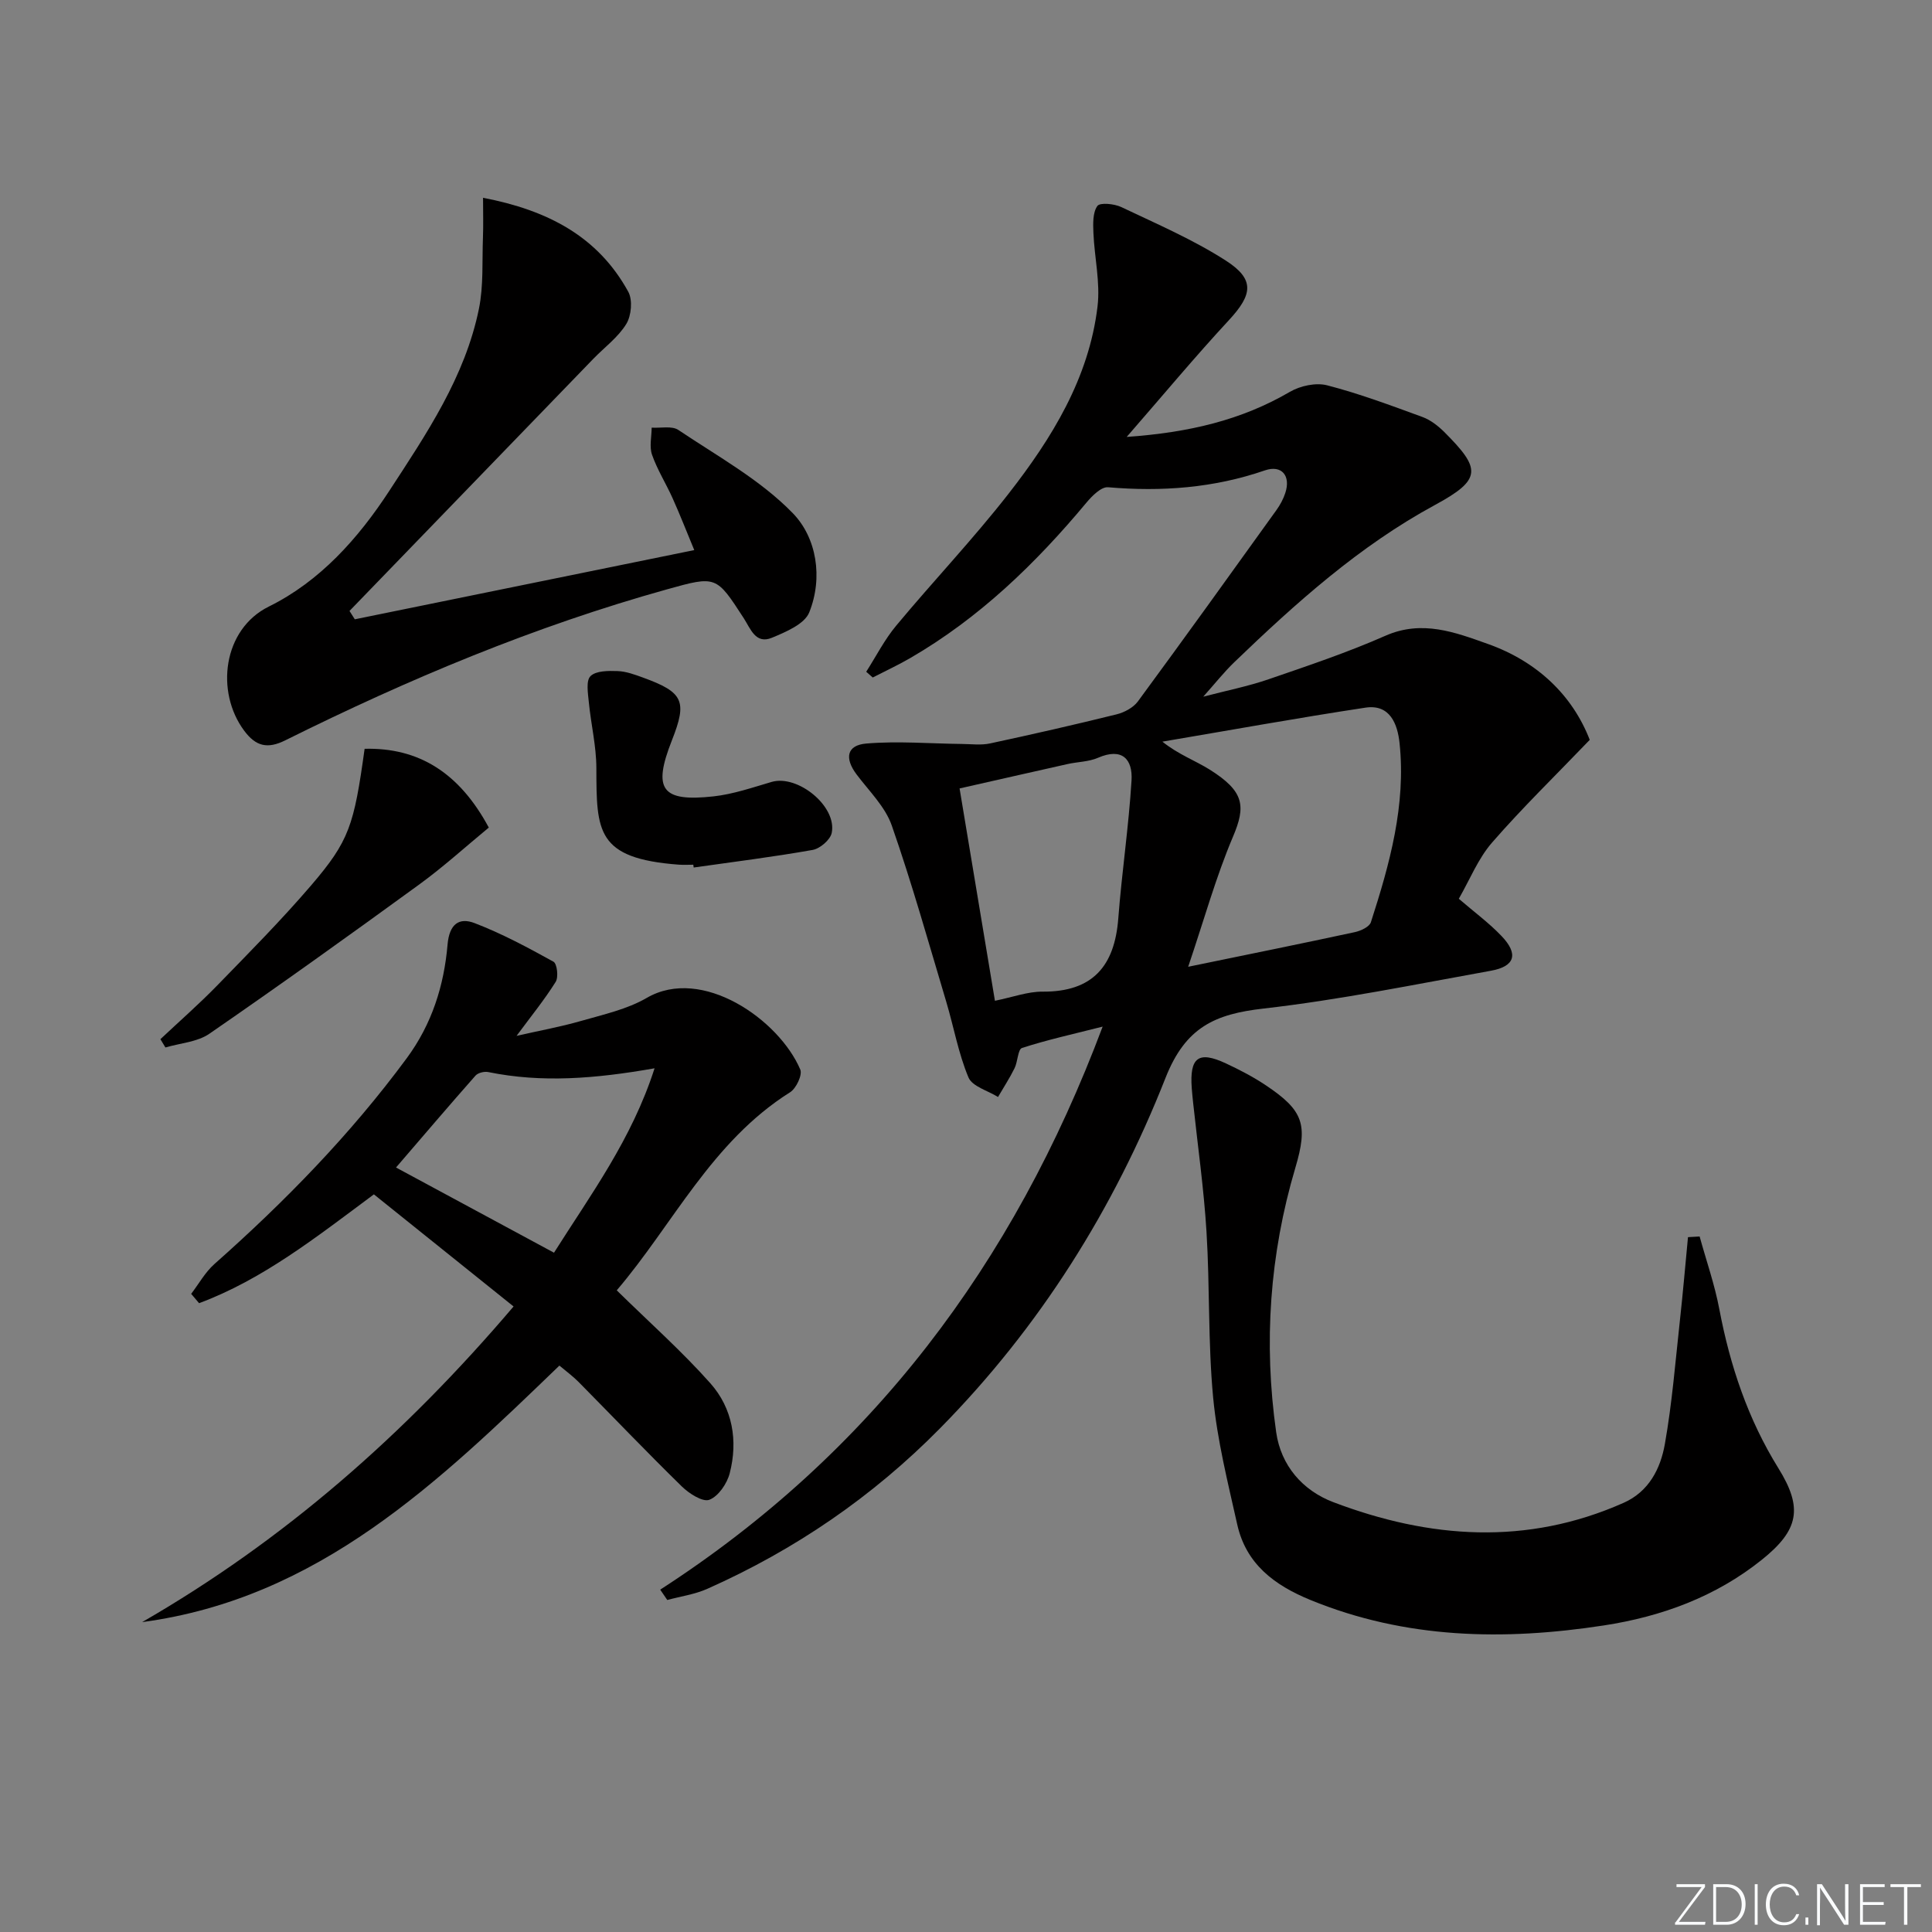 <svg enable-background="new 0 0 400 400" viewBox="0 0 400 400" xmlns="http://www.w3.org/2000/svg"><rect x="0" y="0" width="400" height="400" fill="#808080" stroke="none"/><g fill="#fafbfc"><path d="m346.9 398 5.4-7.3h-5.2v-.6h5.9v.6l-5.4 7.2h5.5l-.1.6h-6.2v-.5z"/><path d="m354.7 390.1h2.8c2.3 0 3.9 1.6 3.9 4.1s-1.6 4.3-3.9 4.3h-2.8zm.6 7.8h2c2.2 0 3.3-1.6 3.3-3.6 0-1.8-1-3.6-3.3-3.6h-2z"/><path d="m363.9 390.1v8.4h-.6v-8.4z"/><path d="m372.5 396.3c-.4 1.3-1.4 2.3-3.2 2.3-2.4 0-3.7-1.9-3.7-4.3 0-2.3 1.2-4.3 3.7-4.3 1.8 0 2.9 1 3.2 2.4h-.6c-.4-1.1-1.1-1.8-2.5-1.8-2.1 0-3 1.9-3 3.7s.9 3.7 3 3.7c1.4 0 2.1-.7 2.5-1.7z"/><path d="m373.8 398.5v-1.5h.6v1.5z"/><path d="m376.2 398.5v-8.4h1c1.3 2 4.4 6.7 4.9 7.6-.1-1.2-.1-2.4-.1-3.8v-3.8h.7v8.4h-.9c-1.2-1.9-4.4-6.8-5-7.7.1 1.1 0 2.3 0 3.9v3.9h-.6z"/><path d="m390 394.4h-4.3v3.5h4.7l-.1.6h-5.2v-8.4h5.1v.6h-4.5v3.1h4.3z"/><path d="m394.2 390.7h-2.8v-.6h6.3v.6h-2.8v7.8h-.7z"/></g><path d="m136.69 329.12c43.64-28.2 73.13-67.32 91.6-116.57-6.11 1.55-11.48 2.73-16.69 4.42-.87.28-.87 2.83-1.55 4.2-1.01 2.05-2.27 3.97-3.42 5.95-2.11-1.32-5.33-2.17-6.12-4.05-2.09-4.99-3.04-10.45-4.6-15.67-3.65-12.2-7.09-24.48-11.28-36.49-1.36-3.9-4.71-7.14-7.29-10.58-2.52-3.36-2.05-6.05 2.03-6.39 6.56-.55 13.21.02 19.82.09 1.93.02 3.94.29 5.79-.11 8.76-1.88 17.49-3.87 26.19-6.02 1.62-.4 3.47-1.39 4.42-2.68 9.66-13.13 19.17-26.37 28.68-39.61.77-1.07 1.42-2.28 1.83-3.52 1.19-3.58-.73-5.9-4.22-4.7-10.59 3.65-21.38 4.44-32.47 3.49-1.41-.12-3.31 1.79-4.47 3.18-10.52 12.62-22.19 23.9-36.51 32.2-2.51 1.46-5.16 2.68-7.74 4.01-.45-.4-.9-.79-1.35-1.19 2.05-3.2 3.79-6.65 6.21-9.55 7.66-9.21 15.94-17.92 23.3-27.36 8.94-11.47 16.6-23.86 18.38-38.71.6-4.98-.64-10.16-.85-15.25-.08-1.89-.16-4.2.82-5.57.54-.75 3.5-.46 4.95.23 7.32 3.48 14.85 6.72 21.64 11.08 6.07 3.9 5.55 7.04.63 12.35-6.97 7.52-13.54 15.42-21.15 24.16 12.87-.91 23.72-3.46 33.78-9.33 2.16-1.26 5.4-1.96 7.74-1.35 6.69 1.73 13.22 4.18 19.73 6.56 1.66.61 3.22 1.83 4.5 3.1 7.63 7.63 7.85 9.81-1.93 15.11-15.64 8.48-28.8 20.29-41.54 32.55-2.13 2.05-3.97 4.39-6.43 7.14 4.81-1.26 9.26-2.14 13.51-3.6 8.15-2.8 16.35-5.55 24.22-9.02 7.59-3.34 14.45-.7 21.22 1.71 10.18 3.62 17.49 10.61 21.07 19.85-7.08 7.38-13.96 14.06-20.23 21.27-2.88 3.31-4.59 7.65-6.88 11.63 3.18 2.74 6.26 5 8.86 7.73 3.54 3.71 2.78 6.27-2.2 7.17-15.67 2.82-31.31 6.03-47.1 7.83-9.98 1.14-16.12 3.8-20.28 14.35-10.67 27.09-26.03 51.6-46.66 72.53-13.96 14.17-30.06 25.18-48.19 33.25-2.6 1.16-5.53 1.57-8.31 2.32-.46-.69-.96-1.41-1.46-2.14zm109.31-128.96c12.77-2.63 23.65-4.83 34.5-7.17 1.23-.27 3.02-1.09 3.33-2.06 3.89-12.05 7.29-24.25 5.93-37.1-.41-3.87-1.95-8.09-7.05-7.32-14.05 2.13-28.04 4.67-42.05 7.04 3.32 2.67 6.79 3.9 9.83 5.81 7.12 4.49 7.5 7.5 4.77 13.91-3.52 8.3-5.93 17.05-9.26 26.89zm-40.01 7.04c3.75-.76 6.81-1.92 9.87-1.89 10.38.07 14.92-5.31 15.67-15.17.73-9.53 2.16-19.01 2.74-28.54.27-4.38-1.91-6.89-6.94-4.71-1.93.84-4.21.83-6.31 1.3-7.35 1.64-14.68 3.32-22.35 5.05 2.47 14.85 4.83 29.04 7.32 43.96z" fill="#010000"/><path d="m29.43 335.84c29.37-16.94 54.32-38.8 76.9-65.35-9.87-7.92-19.62-15.75-28.92-23.21-12.15 9.04-23.09 17.65-36.19 22.53-.55-.64-1.09-1.29-1.64-1.93 1.59-2.08 2.9-4.48 4.82-6.18 14.61-12.95 28.16-26.82 39.79-42.58 5.25-7.11 7.74-15.07 8.47-23.54.37-4.29 2.4-5.69 5.6-4.46 5.64 2.16 11.03 5.06 16.33 7.99.75.41 1.07 3.19.46 4.17-2.31 3.69-5.08 7.1-8.1 11.18 4.56-1.04 9.03-1.84 13.37-3.09 4.62-1.33 9.51-2.4 13.59-4.77 11.44-6.65 27.39 4.52 31.78 14.84.47 1.11-.85 3.91-2.11 4.7-16.26 10.23-24.3 27.44-35.89 41.01 6.78 6.66 13.48 12.6 19.38 19.24 4.61 5.19 5.75 11.89 4.01 18.63-.55 2.14-2.34 4.77-4.21 5.49-1.37.53-4.2-1.28-5.7-2.75-7.25-7.09-14.26-14.43-21.39-21.65-1.15-1.16-2.49-2.14-3.96-3.38-24.99 24.1-49.84 48.21-86.39 53.11zm106.09-114.66c-12.34 2.17-23.36 3.04-34.43.78-.82-.17-2.12.15-2.64.73-5.47 6.19-10.82 12.48-16.46 19.03 11.13 6 21.75 11.73 32.71 17.64 7.62-12.06 16.11-23.5 20.82-38.18z" fill="#010000"/><path d="m351.89 256c1.38 5.02 3.12 9.96 4.08 15.06 2.22 11.7 5.92 22.76 12.24 32.94 5.11 8.23 4.23 12.78-3.44 18.93-9.58 7.68-20.78 11.77-32.72 13.6-20.63 3.17-41.01 2.82-60.76-5.28-7.49-3.07-13.32-7.47-15.14-15.65-1.94-8.69-4.14-17.42-4.98-26.24-1.08-11.4-.67-22.93-1.38-34.38-.55-8.92-1.82-17.8-2.77-26.7-.11-.99-.2-1.99-.28-2.98-.47-6.38 1.38-7.79 7.06-5.14 2.85 1.33 5.68 2.8 8.29 4.55 7.78 5.2 8.75 8.13 6.1 17.06-5.33 17.96-6.6 36.27-3.97 54.76.98 6.88 5.45 12.05 11.81 14.47 19.93 7.57 40.06 9.05 60.11.15 5.26-2.33 7.65-7.09 8.55-12.17 1.5-8.46 2.18-17.08 3.12-25.63.63-5.73 1.12-11.47 1.67-17.21.8-.05 1.61-.09 2.41-.14z" fill="#010000"/><path d="m73.46 128.22c23.19-4.73 46.38-9.46 70.28-14.33-1.61-3.88-2.96-7.35-4.49-10.75-1.36-3.03-3.16-5.87-4.25-8.98-.59-1.68-.09-3.73-.08-5.62 1.87.12 4.19-.42 5.53.48 8.13 5.46 16.98 10.32 23.69 17.23 4.93 5.07 6.3 13.33 3.4 20.55-.98 2.42-4.84 4.04-7.72 5.24-3.39 1.41-4.43-1.88-5.83-4.04-5.7-8.8-5.69-8.83-15.87-5.99-27.45 7.65-53.6 18.61-79.06 31.27-3.68 1.83-6.09 1.25-8.5-1.99-5.99-8.04-4.43-21 5.1-25.71 10.59-5.23 18.49-14.08 24.93-23.94 7.7-11.81 15.69-23.59 18.57-37.72.97-4.78.64-9.83.83-14.76.1-2.54.02-5.09.02-8.21 13.4 2.57 23.79 8.01 30.07 19.46.93 1.7.64 4.94-.41 6.66-1.68 2.75-4.49 4.81-6.8 7.19-16.84 17.41-33.67 34.82-50.51 52.23.37.57.73 1.15 1.1 1.73z" fill="#010000"/><path d="m75.49 155.03c11.21-.28 19.61 4.96 25.71 16.31-4.72 3.89-9.38 8.13-14.44 11.81-14.36 10.45-28.8 20.8-43.42 30.88-2.5 1.72-6.03 1.93-9.09 2.84-.35-.57-.7-1.15-1.04-1.72 3.91-3.68 7.97-7.23 11.71-11.07 6.61-6.8 13.3-13.55 19.47-20.74 7.94-9.27 8.9-12.44 11.1-28.31z" fill="#010000"/><path d="m143.54 179.03c-1 0-2 .06-3-.01-17.12-1.28-17.03-6.91-17.07-20.02-.01-4.54-1.12-9.07-1.56-13.62-.18-1.84-.62-4.46.35-5.4 1.14-1.12 3.69-1.11 5.61-1.04 1.77.06 3.56.73 5.27 1.35 8.37 3.05 9.18 4.85 5.97 12.99-4.01 10.16-2.17 12.79 8.63 11.6 4.06-.45 8.05-1.83 12.01-2.99 5.4-1.58 13.57 5.05 12.45 10.55-.29 1.43-2.42 3.26-3.96 3.53-8.16 1.45-16.4 2.47-24.62 3.64-.03-.19-.06-.39-.08-.58z" fill="#010000"/></svg>